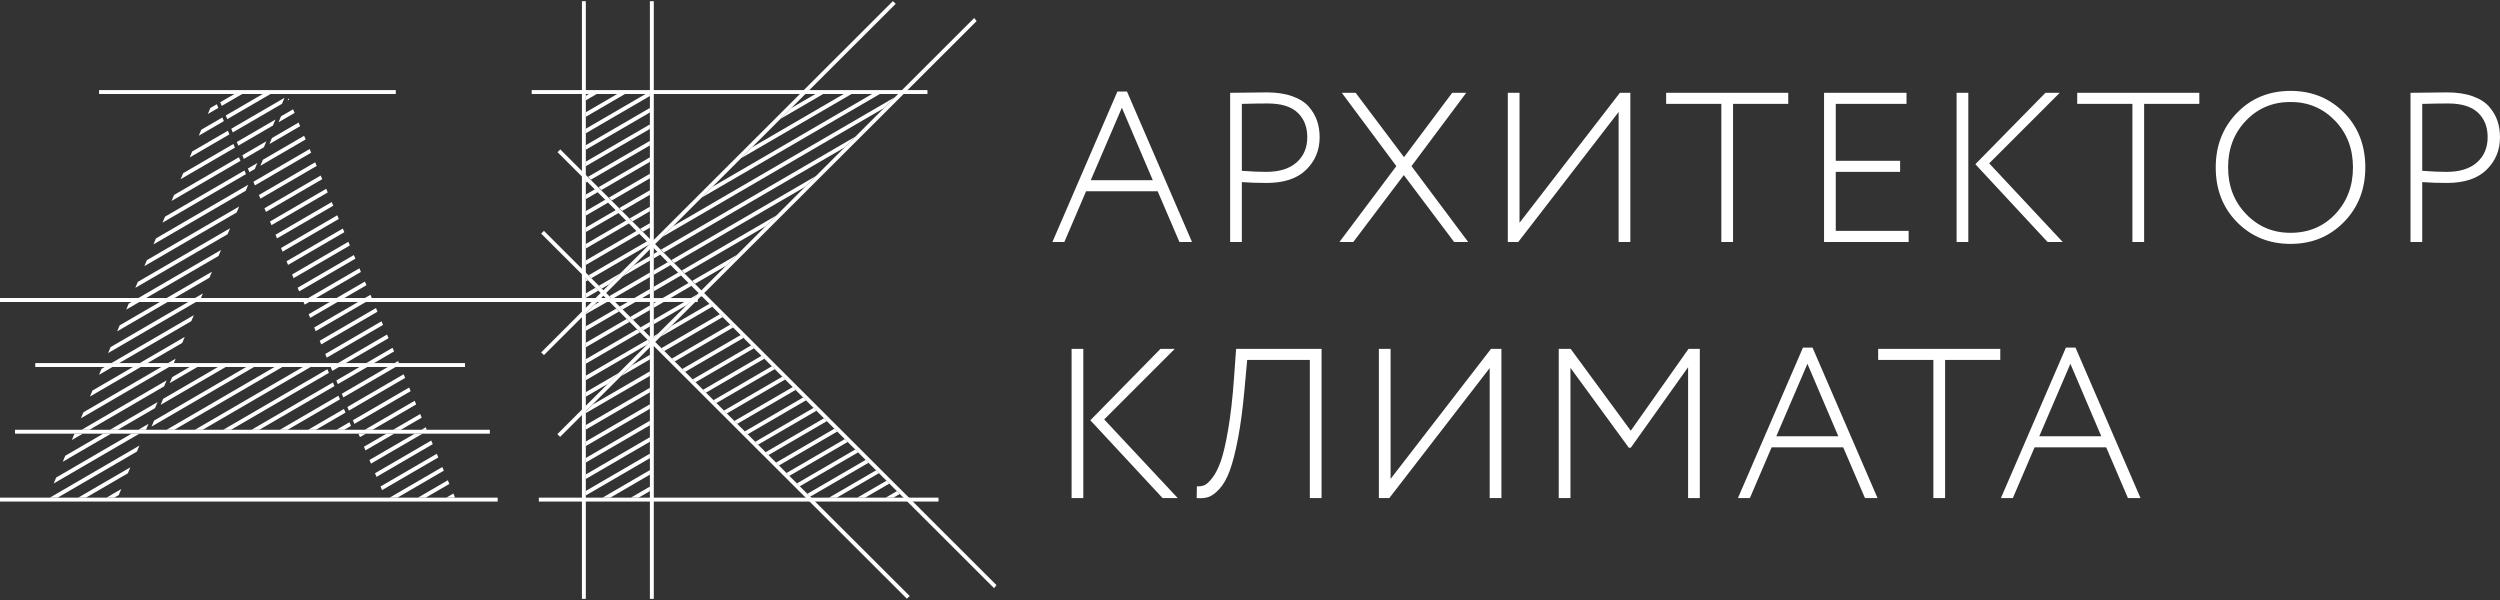 <?xml version="1.0" encoding="UTF-8"?> <svg xmlns="http://www.w3.org/2000/svg" viewBox="0 0 700.00 168.00"><rect x="0" y="0" width="700.00" height="168.00" fill="#333333" stroke="none"/><path fill="#ffffff" stroke="none" fill-opacity="1" stroke-width="1" stroke-opacity="1" clip-rule="evenodd" color="rgb(51, 51, 51)" fill-rule="evenodd" id="tSvg3ef0f5f296" title="Path 22" d="M294.675 67.755C300.741 53.713 306.807 39.672 312.873 25.63C313.768 25.63 314.664 25.63 315.559 25.63C321.625 39.672 327.691 53.713 333.757 67.755C332.583 67.755 331.41 67.755 330.236 67.755C328.208 63.021 326.179 58.288 324.151 53.554C317.468 53.554 310.786 53.554 304.103 53.554C302.074 58.288 300.045 63.021 298.016 67.755C296.902 67.755 295.789 67.755 294.675 67.755C294.675 67.755 294.675 67.755 294.675 67.755ZM314.126 30.164C311.222 36.926 308.318 43.689 305.414 50.451C311.202 50.451 316.989 50.451 322.777 50.451C319.893 43.689 317.01 36.926 314.126 30.164C314.126 30.164 314.126 30.164 314.126 30.164ZM347.719 67.755C346.625 67.755 345.532 67.755 344.438 67.755C344.438 53.832 344.438 39.91 344.438 25.987C345.194 25.987 346.884 25.968 349.51 25.927C352.135 25.887 353.846 25.868 354.642 25.868C357.426 25.868 359.822 26.225 361.831 26.942C363.84 27.658 365.381 28.633 366.454 29.866C367.528 31.099 368.305 32.421 368.782 33.833C369.259 35.246 369.497 36.787 369.497 38.458C369.497 42.038 368.244 45.061 365.737 47.527C363.232 49.994 359.532 51.226 354.64 51.226C352.133 51.226 349.825 51.146 347.717 50.988C347.717 56.577 347.717 62.166 347.717 67.755C347.718 67.755 347.718 67.755 347.719 67.755ZM354.939 28.971C352.751 28.971 350.345 29.011 347.719 29.09C347.719 35.335 347.719 41.581 347.719 47.826C350.305 48.025 352.572 48.125 354.521 48.125C358.22 48.125 361.066 47.24 363.054 45.469C365.043 43.699 366.037 41.342 366.037 38.399C366.037 35.535 365.131 33.247 363.322 31.536C361.513 29.825 358.718 28.971 354.939 28.971C354.939 28.971 354.939 28.971 354.939 28.971ZM410.55 25.987C405.439 32.829 400.327 39.672 395.216 46.514C400.507 53.594 405.797 60.675 411.088 67.755C409.775 67.755 408.462 67.755 407.149 67.755C402.455 61.51 397.761 55.264 393.067 49.019C388.353 55.264 383.64 61.51 378.926 67.755C377.633 67.755 376.34 67.755 375.047 67.755C380.358 60.675 385.668 53.594 390.979 46.514C385.887 39.672 380.795 32.829 375.703 25.987C376.996 25.987 378.289 25.987 379.582 25.987C384.097 31.994 388.612 38 393.127 44.007C397.622 38 402.117 31.994 406.612 25.987C407.925 25.987 409.237 25.987 410.55 25.987C410.55 25.987 410.55 25.987 410.55 25.987ZM425.11 67.755C424.135 67.755 423.161 67.755 422.186 67.755C422.186 53.832 422.186 39.91 422.186 25.987C423.28 25.987 424.373 25.987 425.467 25.987C425.467 38.119 425.467 50.252 425.467 62.384C434.835 50.252 444.203 38.119 453.571 25.987C454.546 25.987 455.52 25.987 456.495 25.987C456.495 39.909 456.495 53.832 456.495 67.754C455.401 67.754 454.307 67.754 453.213 67.754C453.213 55.622 453.213 43.49 453.213 31.358C443.845 43.49 434.478 55.623 425.11 67.755C425.11 67.755 425.11 67.755 425.11 67.755ZM466.52 29.09C466.52 28.056 466.52 27.022 466.52 25.988C477.916 25.988 489.313 25.988 500.709 25.988C500.709 27.022 500.709 28.056 500.709 29.09C495.557 29.09 490.406 29.09 485.254 29.09C485.254 41.978 485.254 54.867 485.254 67.755C484.161 67.755 483.067 67.755 481.974 67.755C481.974 54.867 481.974 41.978 481.974 29.09C476.823 29.09 471.671 29.09 466.52 29.09C466.52 29.09 466.52 29.09 466.52 29.09ZM510.733 67.755C510.733 53.832 510.733 39.91 510.733 25.987C518.43 25.987 526.127 25.987 533.824 25.987C533.824 27.021 533.824 28.055 533.824 29.089C527.221 29.089 520.617 29.089 514.014 29.089C514.014 34.4 514.014 39.71 514.014 45.021C520.02 45.021 526.027 45.021 532.033 45.021C532.033 46.055 532.033 47.089 532.033 48.123C526.027 48.123 520.02 48.123 514.014 48.123C514.014 53.632 514.014 59.142 514.014 64.651C520.816 64.651 527.618 64.651 534.42 64.651C534.42 65.685 534.42 66.719 534.42 67.753C526.524 67.753 518.629 67.753 510.733 67.753C510.733 67.754 510.733 67.754 510.733 67.755ZM576.726 25.987C570.142 32.57 563.559 39.154 556.975 45.737C563.837 53.076 570.698 60.416 577.56 67.755C576.148 67.755 574.735 67.755 573.323 67.755C566.581 60.496 559.839 53.236 553.097 45.977C559.64 39.314 566.184 32.651 572.727 25.988C574.06 25.988 575.393 25.988 576.726 25.988C576.726 25.988 576.726 25.987 576.726 25.987ZM547.846 67.755C547.846 53.832 547.846 39.91 547.846 25.987C548.94 25.987 550.033 25.987 551.127 25.987C551.127 39.909 551.127 53.832 551.127 67.754C550.033 67.754 548.94 67.754 547.846 67.754C547.846 67.754 547.846 67.755 547.846 67.755ZM581.619 29.09C581.619 28.056 581.619 27.022 581.619 25.988C593.016 25.988 604.412 25.988 615.809 25.988C615.809 27.022 615.809 28.056 615.809 29.09C610.658 29.09 605.506 29.09 600.355 29.09C600.355 41.978 600.355 54.867 600.355 67.755C599.261 67.755 598.168 67.755 597.074 67.755C597.074 54.867 597.074 41.978 597.074 29.09C591.922 29.09 586.771 29.09 581.619 29.09C581.619 29.09 581.619 29.09 581.619 29.09ZM620.403 46.871C620.403 40.785 622.392 35.693 626.369 31.596C630.347 27.498 635.339 25.45 641.345 25.45C647.312 25.45 652.295 27.469 656.292 31.507C660.29 35.544 662.288 40.666 662.288 46.871C662.288 52.997 660.29 58.098 656.292 62.176C652.295 66.254 647.312 68.292 641.345 68.292C635.379 68.292 630.397 66.273 626.399 62.235C622.401 58.198 620.403 53.076 620.403 46.871C620.403 46.871 620.403 46.871 620.403 46.871ZM623.865 46.871C623.865 52.081 625.545 56.438 628.907 59.938C632.269 63.438 636.415 65.189 641.347 65.189C646.4 65.189 650.576 63.438 653.878 59.938C657.179 56.438 658.831 52.081 658.831 46.871C658.831 41.62 657.149 37.254 653.789 33.774C650.427 30.294 646.28 28.552 641.347 28.552C636.375 28.552 632.218 30.293 628.878 33.774C625.534 37.255 623.865 41.62 623.865 46.871C623.865 46.871 623.865 46.871 623.865 46.871ZM678.222 67.755C677.128 67.755 676.035 67.755 674.941 67.755C674.941 53.832 674.941 39.91 674.941 25.987C675.697 25.987 677.387 25.968 680.013 25.927C682.637 25.887 684.348 25.868 685.144 25.868C687.928 25.868 690.325 26.225 692.333 26.942C694.342 27.658 695.883 28.633 696.957 29.866C698.032 31.099 698.808 32.421 699.285 33.833C699.762 35.246 700 36.787 700 38.458C700 42.038 698.747 45.061 696.241 47.527C693.735 49.994 690.035 51.226 685.143 51.226C682.636 51.226 680.329 51.146 678.221 50.988C678.221 56.577 678.221 62.166 678.221 67.755C678.221 67.755 678.222 67.755 678.222 67.755ZM685.442 28.971C683.253 28.971 680.847 29.011 678.222 29.09C678.222 35.335 678.222 41.581 678.222 47.826C680.807 48.025 683.075 48.125 685.024 48.125C688.723 48.125 691.568 47.24 693.557 45.469C695.546 43.699 696.541 41.342 696.541 38.399C696.541 35.535 695.635 33.247 693.826 31.536C692.015 29.825 689.221 28.971 685.442 28.971C685.442 28.971 685.442 28.971 685.442 28.971ZM328.924 97.688C322.34 104.271 315.757 110.854 309.173 117.437C316.035 124.776 322.897 132.116 329.759 139.455C328.347 139.455 326.934 139.455 325.522 139.455C318.78 132.196 312.037 124.936 305.295 117.677C311.838 111.014 318.382 104.351 324.925 97.688C326.258 97.688 327.591 97.688 328.924 97.688C328.924 97.688 328.924 97.688 328.924 97.688ZM300.045 139.455C300.045 125.533 300.045 111.61 300.045 97.688C301.139 97.688 302.232 97.688 303.326 97.688C303.326 111.61 303.326 125.533 303.326 139.455C302.232 139.455 301.139 139.455 300.045 139.455C300.045 139.455 300.045 139.455 300.045 139.455ZM366.754 139.455C366.754 126.567 366.754 113.678 366.754 100.79C360.906 100.79 355.059 100.79 349.211 100.79C348.973 103.416 348.734 106.041 348.496 108.667C348.001 114.11 347.402 118.811 346.646 122.749C345.891 126.687 345.102 129.74 344.288 131.907C343.474 134.073 342.509 135.757 341.395 136.95C340.282 138.143 339.245 138.889 338.291 139.187C337.337 139.485 336.263 139.575 335.07 139.456C335.09 138.362 335.109 137.269 335.129 136.175C335.845 136.214 336.513 136.124 337.128 135.906C337.743 135.689 338.501 135.011 339.395 133.877C340.29 132.744 341.098 131.171 341.812 129.164C342.526 127.157 343.224 124.161 343.9 120.183C344.576 116.205 345.121 111.493 345.511 106.042C345.71 103.258 345.909 100.473 346.108 97.689C354.084 97.689 362.059 97.689 370.035 97.689C370.035 111.611 370.035 125.534 370.035 139.456C368.941 139.456 367.848 139.456 366.754 139.456C366.754 139.456 366.754 139.455 366.754 139.455ZM389.01 139.455C388.035 139.455 387.061 139.455 386.086 139.455C386.086 125.533 386.086 111.61 386.086 97.688C387.18 97.688 388.273 97.688 389.367 97.688C389.367 109.821 389.367 121.953 389.367 134.086C398.735 121.953 408.104 109.821 417.472 97.688C418.446 97.688 419.421 97.688 420.395 97.688C420.395 111.61 420.395 125.533 420.395 139.455C419.301 139.455 418.207 139.455 417.113 139.455C417.113 127.323 417.113 115.19 417.113 103.058C407.745 115.19 398.378 127.323 389.01 139.455C389.01 139.455 389.01 139.455 389.01 139.455ZM436.446 139.455C436.446 125.533 436.446 111.61 436.446 97.688C437.56 97.688 438.673 97.688 439.787 97.688C445.396 105.326 451.005 112.963 456.614 120.601C462.004 112.963 467.395 105.326 472.785 97.688C473.839 97.688 474.892 97.688 475.946 97.688C475.946 111.61 475.946 125.533 475.946 139.455C474.852 139.455 473.758 139.455 472.664 139.455C472.664 127.243 472.664 115.032 472.664 102.82C467.314 110.338 461.964 117.855 456.614 125.373C456.435 125.373 456.256 125.373 456.077 125.373C450.627 117.915 445.178 110.456 439.728 102.998C439.728 115.15 439.728 127.303 439.728 139.455C438.634 139.455 437.54 139.455 436.446 139.455C436.446 139.455 436.446 139.455 436.446 139.455ZM486.627 139.455C492.693 125.413 498.76 111.372 504.826 97.33C505.721 97.33 506.616 97.33 507.511 97.33C513.577 111.372 519.643 125.413 525.709 139.455C524.536 139.455 523.362 139.455 522.189 139.455C520.16 134.721 518.131 129.988 516.102 125.254C509.419 125.254 502.737 125.254 496.054 125.254C494.026 129.988 491.997 134.721 489.969 139.455C488.855 139.455 487.741 139.455 486.627 139.455C486.627 139.455 486.627 139.455 486.627 139.455ZM506.079 101.866C503.175 108.628 500.271 115.39 497.367 122.152C503.154 122.152 508.942 122.152 514.729 122.152C511.846 115.39 508.962 108.628 506.079 101.866C506.079 101.866 506.079 101.866 506.079 101.866ZM525.889 100.79C525.889 99.756 525.889 98.722 525.889 97.688C537.286 97.688 548.682 97.688 560.079 97.688C560.079 98.722 560.079 99.756 560.079 100.79C554.928 100.79 549.776 100.79 544.625 100.79C544.625 113.678 544.625 126.567 544.625 139.455C543.531 139.455 542.438 139.455 541.344 139.455C541.344 126.567 541.344 113.678 541.344 100.79C536.192 100.79 531.041 100.79 525.889 100.79C525.889 100.79 525.889 100.79 525.889 100.79ZM560.258 139.455C566.324 125.413 572.39 111.372 578.456 97.33C579.351 97.33 580.246 97.33 581.141 97.33C587.207 111.372 593.273 125.413 599.339 139.455C598.166 139.455 596.992 139.455 595.819 139.455C593.79 134.721 591.762 129.988 589.733 125.254C583.05 125.254 576.368 125.254 569.685 125.254C567.656 129.988 565.628 134.721 563.599 139.455C562.485 139.455 561.372 139.455 560.258 139.455C560.258 139.455 560.258 139.455 560.258 139.455ZM579.71 101.866C576.806 108.628 573.901 115.39 570.997 122.152C576.785 122.152 582.572 122.152 588.36 122.152C585.477 115.39 582.593 108.628 579.71 101.866Z"></path><path clip-rule="evenodd" color="rgb(51, 51, 51)" fill-rule="evenodd" fill="#ffffff" x="14.489" y="83.457" width="180.88" height="1.092" id="tSvg57f9765eb8" title="Rectangle 37" fill-opacity="1" stroke="none" stroke-opacity="1" d="M14.487 83.454H195.364V84.546H14.487Z" style="transform: rotate(67.356deg);"></path><path fill="#ffffff" stroke="none" fill-opacity="1" stroke-width="1" stroke-opacity="1" clip-rule="evenodd" color="rgb(51, 51, 51)" fill-rule="evenodd" id="tSvgf8951e2385" title="Path 23" d="M152.3 99.432C185.134 66.643 217.968 33.853 250.802 1.064C250.536 0.815 250.27 0.567 250.004 0.318C217.179 33.099 184.354 65.88 151.529 98.661C151.786 98.918 152.043 99.175 152.3 99.432Z"></path><path fill="#ffffff" stroke="none" fill-opacity="1" stroke-width="1" stroke-opacity="1" clip-rule="evenodd" color="rgb(51, 51, 51)" fill-rule="evenodd" id="tSvg4c4c0a1c3b" title="Path 24" d="M156.828 122.33C195.704 83.522 234.581 44.713 273.457 5.905C273.233 5.615 273.009 5.324 272.785 5.034C233.876 43.875 194.967 82.717 156.058 121.558C156.315 121.815 156.571 122.073 156.828 122.33Z"></path><path clip-rule="evenodd" color="rgb(51, 51, 51)" fill-rule="evenodd" fill="#ffffff" x="27.737" y="25.224" width="83.085" height="1.092" id="tSvg18e25e4978a" title="Rectangle 38" fill-opacity="1" stroke="none" stroke-opacity="1" d="M27.737 25.224H110.822V26.316H27.737Z"></path><path clip-rule="evenodd" color="rgb(51, 51, 51)" fill-rule="evenodd" fill="#ffffff" x="9.874" y="101.663" width="120.333" height="1.092" id="tSvgce318c96f4" title="Rectangle 39" fill-opacity="1" stroke="none" stroke-opacity="1" d="M9.874 101.663H130.207V102.755H9.874Z"></path><path clip-rule="evenodd" color="rgb(51, 51, 51)" fill-rule="evenodd" fill="#ffffff" x="-6.268" y="83.457" width="180.88" height="1.092" id="tSvg2e340344e3" title="Rectangle 40" fill-opacity="1" stroke="none" stroke-opacity="1" d="M-6.269 83.454H174.608V84.546H-6.269Z" style="transform: rotate(67.356deg);"></path><path clip-rule="evenodd" color="rgb(51, 51, 51)" fill-rule="evenodd" fill="#ffffff" x="-33.808" y="83.457" width="180.879" height="1.092" id="tSvgaffaab9fd4" title="Rectangle 41" fill-opacity="1" stroke="none" stroke-opacity="1" d="M-33.804 83.46H147.072V84.552H-33.804Z" style="transform: rotate(112.644deg);"></path><path clip-rule="evenodd" color="rgb(51, 51, 51)" fill-rule="evenodd" fill="#ffffff" x="-54.565" y="83.457" width="180.88" height="1.092" id="tSvg124fd1e9194" title="Rectangle 42" fill-opacity="1" stroke="none" stroke-opacity="1" d="M-54.562 83.46H126.315V84.552H-54.562Z" style="transform: rotate(112.644deg);"></path><path clip-rule="evenodd" color="rgb(51, 51, 51)" fill-rule="evenodd" fill="#ffffff" x="4.202" y="120.335" width="132.951" height="1.092" id="tSvgf0bc0d0128" title="Rectangle 43" fill-opacity="1" stroke="none" stroke-opacity="1" d="M4.202 120.335H137.153V121.427H4.202Z"></path><path clip-rule="evenodd" color="rgb(51, 51, 51)" fill-rule="evenodd" fill="#ffffff" y="139.343" width="139.348" height="1.092" id="tSvg123cd075daf" title="Rectangle 44" fill-opacity="1" stroke="none" stroke-opacity="1" d="M0 139.343H139.348V140.435H0Z"></path><path clip-rule="evenodd" color="rgb(51, 51, 51)" fill-rule="evenodd" fill="#ffffff" x="150.872" y="139.343" width="111.908" height="1.092" id="tSvgc9d33b984d" title="Rectangle 45" fill-opacity="1" stroke="none" stroke-opacity="1" d="M150.872 139.343H262.78V140.435H150.872Z"></path><path clip-rule="evenodd" color="rgb(51, 51, 51)" fill-rule="evenodd" fill="#ffffff" x="148.874" y="25.224" width="110.812" height="1.092" id="tSvg190b1a831b6" title="Rectangle 46" fill-opacity="1" stroke="none" stroke-opacity="1" d="M148.874 25.224H259.686V26.316H148.874Z"></path><path clip-rule="evenodd" color="rgb(51, 51, 51)" fill-rule="evenodd" fill="#ffffff" x="181.97" y="0.337" width="1.092" height="167.345" id="tSvgcd8af36b71" title="Rectangle 47" fill-opacity="1" stroke="none" stroke-opacity="1" d="M181.97 0.337H183.062V167.682H181.97Z"></path><path clip-rule="evenodd" color="rgb(51, 51, 51)" fill-rule="evenodd" fill="#ffffff" x="162.938" y="0.337" width="1.092" height="167.345" id="tSvg46e11be51c" title="Rectangle 48" fill-opacity="1" stroke="none" stroke-opacity="1" d="M162.938 0.337H164.03V167.682H162.938Z"></path><path fill="#ffffff" stroke="none" fill-opacity="1" stroke-width="1" stroke-opacity="1" clip-rule="evenodd" color="rgb(51, 51, 51)" fill-rule="evenodd" id="tSvgbeeefd0396" title="Path 25" d="M32.805 92.776C41.42 87.767 50.034 82.759 58.649 77.75C58.882 77.191 59.115 76.632 59.348 76.073C50.734 81.082 42.119 86.09 33.505 91.099C33.272 91.658 33.038 92.217 32.805 92.776C32.805 92.776 32.805 92.776 32.805 92.776ZM77.565 66.751C82.816 63.698 88.067 60.645 93.318 57.592C93.176 57.251 93.033 56.911 92.891 56.57C87.64 59.623 82.389 62.676 77.138 65.729C77.28 66.07 77.423 66.41 77.565 66.751C77.565 66.751 77.565 66.751 77.565 66.751ZM53.118 44.089C56.823 41.935 60.527 39.781 64.232 37.627C64.09 37.286 63.947 36.946 63.805 36.605C60.476 38.541 57.146 40.476 53.817 42.412C53.584 42.971 53.351 43.53 53.118 44.089C53.118 44.089 53.118 44.089 53.118 44.089ZM65.184 37.073C69.776 34.403 74.369 31.733 78.961 29.063C79.194 28.504 79.428 27.945 79.661 27.386C74.693 30.274 69.726 33.163 64.758 36.051C64.9 36.392 65.042 36.732 65.184 37.073C65.184 37.073 65.184 37.073 65.184 37.073ZM80.523 28.154C80.661 28.074 80.799 27.993 80.937 27.913C80.885 27.788 80.833 27.662 80.781 27.537C80.695 27.743 80.609 27.948 80.523 28.154C80.523 28.154 80.523 28.154 80.523 28.154ZM45.501 62.346C53.293 57.816 61.084 53.285 68.876 48.755C68.734 48.414 68.591 48.074 68.449 47.733C61.033 52.045 53.617 56.358 46.201 60.67C45.968 61.229 45.734 61.787 45.501 62.346C45.501 62.346 45.501 62.346 45.501 62.346ZM69.826 48.203C70.332 47.909 70.837 47.615 71.343 47.321C71.576 46.762 71.81 46.203 72.043 45.644C71.162 46.156 70.281 46.669 69.4 47.181C69.542 47.522 69.684 47.862 69.826 48.203C69.826 48.203 69.826 48.203 69.826 48.203ZM72.906 46.412C77.131 43.956 81.355 41.499 85.58 39.043C85.438 38.702 85.295 38.362 85.153 38.021C81.304 40.259 77.454 42.497 73.605 44.735C73.372 45.294 73.139 45.853 72.906 46.412C72.906 46.412 72.906 46.412 72.906 46.412ZM102.329 126.106C105.012 124.546 107.694 122.987 110.377 121.427C109.649 121.427 108.92 121.427 108.192 121.427C106.095 122.646 103.998 123.866 101.901 125.085C102.044 125.425 102.186 125.766 102.329 126.106C102.329 126.106 102.329 126.106 102.329 126.106ZM112.254 120.335C114.196 119.206 116.139 118.076 118.081 116.947C117.939 116.606 117.797 116.266 117.655 115.925C115.127 117.395 112.598 118.865 110.07 120.335C110.798 120.335 111.526 120.335 112.254 120.335C112.254 120.335 112.254 120.335 112.254 120.335ZM111.275 139.343C115.607 136.824 119.94 134.306 124.272 131.787C124.13 131.446 123.987 131.106 123.845 130.765C118.927 133.625 114.008 136.484 109.09 139.344C109.818 139.344 110.547 139.344 111.275 139.344C111.275 139.344 111.275 139.343 111.275 139.343ZM31.995 139.343C32.416 139.098 32.837 138.854 33.258 138.609C33.491 138.05 33.724 137.491 33.957 136.932C32.575 137.736 31.192 138.539 29.81 139.343C30.538 139.343 31.267 139.343 31.995 139.343C31.995 139.343 31.995 139.343 31.995 139.343ZM64.687 120.335C73.822 115.024 82.956 109.712 92.091 104.401C91.949 104.061 91.807 103.72 91.665 103.38C81.944 109.032 72.224 114.684 62.503 120.336C63.231 120.336 63.959 120.336 64.687 120.336C64.687 120.336 64.687 120.335 64.687 120.335ZM93.042 103.848C93.669 103.483 94.295 103.119 94.922 102.754C94.194 102.754 93.466 102.754 92.738 102.754C92.697 102.778 92.656 102.801 92.615 102.825C92.757 103.166 92.9 103.507 93.042 103.848C93.042 103.848 93.042 103.848 93.042 103.848ZM96.801 101.663C100.799 99.338 104.798 97.014 108.796 94.689C108.654 94.348 108.511 94.008 108.369 93.667C103.785 96.332 99.201 98.998 94.617 101.663C95.345 101.663 96.073 101.663 96.801 101.663C96.801 101.663 96.801 101.663 96.801 101.663ZM17.573 129.291C22.081 126.67 26.59 124.048 31.098 121.427C30.37 121.427 29.641 121.427 28.913 121.427C25.366 123.489 21.82 125.552 18.273 127.614C18.04 128.173 17.806 128.732 17.573 129.291C17.573 129.291 17.573 129.291 17.573 129.291ZM32.975 120.335C36.455 118.312 39.935 116.288 43.415 114.265C43.648 113.706 43.881 113.147 44.114 112.588C39.673 115.17 35.231 117.753 30.79 120.335C31.518 120.335 32.247 120.335 32.975 120.335C32.975 120.335 32.975 120.335 32.975 120.335ZM44.976 113.357C45.209 112.798 45.443 112.239 45.676 111.68C50.793 108.705 55.909 105.73 61.026 102.755C61.754 102.755 62.483 102.755 63.211 102.755C57.133 106.289 51.054 109.823 44.976 113.357C44.976 113.357 44.976 113.357 44.976 113.357ZM86.852 89.01C92.103 85.957 97.354 82.904 102.605 79.851C102.463 79.51 102.32 79.17 102.178 78.829C96.927 81.882 91.676 84.935 86.425 87.988C86.567 88.329 86.71 88.669 86.852 89.01C86.852 89.01 86.852 89.01 86.852 89.01ZM27.728 104.948C28.985 104.217 30.242 103.486 31.499 102.755C30.771 102.755 30.043 102.755 29.315 102.755C29.019 102.927 28.724 103.099 28.428 103.271C28.195 103.83 27.961 104.389 27.728 104.948C27.728 104.948 27.728 104.948 27.728 104.948ZM33.377 101.663C32.649 101.663 31.92 101.663 31.192 101.663C38.885 97.19 46.577 92.718 54.27 88.245C54.037 88.804 53.804 89.363 53.571 89.922C46.84 93.836 40.108 97.749 33.377 101.663C33.377 101.663 33.377 101.663 33.377 101.663ZM80.661 74.171C80.519 73.83 80.377 73.49 80.235 73.149C85.486 70.096 90.737 67.043 95.988 63.99C96.13 64.331 96.273 64.671 96.415 65.012C91.164 68.065 85.912 71.118 80.661 74.171C80.661 74.171 80.661 74.171 80.661 74.171ZM37.884 80.604C38.117 80.045 38.351 79.486 38.584 78.927C47.198 73.918 55.813 68.91 64.427 63.901C64.194 64.46 63.961 65.019 63.728 65.578C55.113 70.587 46.499 75.595 37.884 80.604C37.884 80.604 37.884 80.604 37.884 80.604ZM74.47 59.332C74.328 58.991 74.186 58.651 74.044 58.31C79.295 55.257 84.545 52.204 89.796 49.151C89.938 49.492 90.08 49.832 90.222 50.173C84.971 53.226 79.721 56.279 74.47 59.332C74.47 59.332 74.47 59.332 74.47 59.332ZM58.196 31.917C59.176 31.347 60.156 30.778 61.136 30.208C60.994 29.867 60.851 29.527 60.709 29.186C60.104 29.537 59.5 29.889 58.895 30.24C58.662 30.799 58.429 31.358 58.196 31.917C58.196 31.917 58.196 31.917 58.196 31.917ZM62.088 29.654C61.946 29.313 61.804 28.973 61.662 28.632C62.99 27.86 64.318 27.088 65.646 26.316C66.374 26.316 67.103 26.316 67.831 26.316C65.917 27.429 64.002 28.541 62.088 29.654C62.088 29.654 62.088 29.654 62.088 29.654ZM50.579 50.174C50.812 49.615 51.046 49.056 51.279 48.497C55.971 45.769 60.662 43.042 65.354 40.314C65.496 40.655 65.639 40.995 65.781 41.336C60.714 44.282 55.646 47.228 50.579 50.174C50.579 50.174 50.579 50.174 50.579 50.174ZM66.731 40.783C66.589 40.442 66.447 40.102 66.305 39.761C69.91 37.665 73.516 35.568 77.121 33.472C76.888 34.031 76.654 34.59 76.421 35.149C73.191 37.027 69.961 38.905 66.731 40.783C66.731 40.783 66.731 40.783 66.731 40.783ZM77.984 34.241C78.217 33.682 78.451 33.123 78.684 32.564C79.809 31.91 80.933 31.255 82.058 30.601C82.2 30.942 82.343 31.282 82.485 31.623C80.985 32.496 79.484 33.368 77.984 34.241C77.984 34.241 77.984 34.241 77.984 34.241ZM42.962 68.433C43.195 67.874 43.429 67.314 43.662 66.755C52.276 61.746 60.891 56.738 69.505 51.729C69.272 52.288 69.038 52.847 68.805 53.406C60.191 58.415 51.576 63.424 42.962 68.433C42.962 68.433 42.962 68.433 42.962 68.433ZM71.375 51.912C71.248 51.607 71.12 51.302 70.993 50.997C71.017 50.939 71.042 50.88 71.066 50.822C76.278 47.792 81.489 44.761 86.701 41.731C86.843 42.072 86.985 42.412 87.127 42.753C81.876 45.806 76.626 48.859 71.375 51.912C71.375 51.912 71.375 51.912 71.375 51.912ZM103.877 129.816C103.735 129.475 103.592 129.135 103.45 128.794C107.673 126.338 111.897 123.883 116.12 121.427C116.848 121.427 117.576 121.427 118.304 121.427C113.495 124.223 108.686 127.02 103.877 129.816C103.877 129.816 103.877 129.816 103.877 129.816ZM119.202 119.635C119.299 119.869 119.397 120.102 119.494 120.336C118.995 120.336 118.496 120.336 117.997 120.336C118.399 120.102 118.8 119.869 119.202 119.635C119.202 119.635 119.202 119.635 119.202 119.635ZM119.203 139.343C118.475 139.343 117.746 139.343 117.018 139.343C119.809 137.72 122.601 136.096 125.392 134.473C125.534 134.814 125.677 135.154 125.819 135.495C123.614 136.778 121.408 138.06 119.203 139.343C119.203 139.343 119.203 139.343 119.203 139.343ZM72.614 120.335C71.886 120.335 71.158 120.335 70.43 120.335C78.024 115.92 85.618 111.504 93.212 107.089C93.354 107.43 93.497 107.77 93.639 108.111C86.631 112.186 79.622 116.26 72.614 120.335C72.614 120.335 72.614 120.335 72.614 120.335ZM94.59 107.558C94.448 107.217 94.306 106.877 94.164 106.536C96.332 105.276 98.499 104.015 100.667 102.755C101.395 102.755 102.123 102.755 102.851 102.755C100.097 104.356 97.344 105.957 94.59 107.558C94.59 107.558 94.59 107.558 94.59 107.558ZM104.729 101.663C104.001 101.663 103.273 101.663 102.545 101.663C105.003 100.234 107.46 98.806 109.918 97.377C110.06 97.717 110.202 98.058 110.344 98.398C108.472 99.486 106.601 100.575 104.729 101.663C104.729 101.663 104.729 101.663 104.729 101.663ZM88.47 120.335C87.742 120.335 87.013 120.335 86.285 120.335C89.626 118.393 92.966 116.45 96.307 114.508C96.449 114.849 96.591 115.189 96.733 115.53C93.979 117.132 91.224 118.733 88.47 120.335C88.47 120.335 88.47 120.335 88.47 120.335ZM97.685 114.977C102.936 111.924 108.187 108.871 113.438 105.818C113.296 105.477 113.154 105.137 113.012 104.796C107.761 107.849 102.51 110.902 97.259 113.955C97.401 114.296 97.543 114.636 97.685 114.977C97.685 114.977 97.685 114.977 97.685 114.977ZM15.034 135.377C15.267 134.818 15.501 134.259 15.734 133.7C22.77 129.609 29.805 125.518 36.841 121.427C37.569 121.427 38.298 121.427 39.026 121.427C31.029 126.077 23.031 130.727 15.034 135.377C15.034 135.377 15.034 135.377 15.034 135.377ZM42.437 119.443C42.67 118.884 42.904 118.325 43.137 117.766C51.743 112.762 60.349 107.759 68.955 102.755C69.683 102.755 70.412 102.755 71.14 102.755C61.572 108.318 52.005 113.88 42.437 119.443C42.437 119.443 42.437 119.443 42.437 119.443ZM88.399 92.719C88.257 92.378 88.115 92.038 87.973 91.697C93.224 88.644 98.476 85.591 103.727 82.538C103.869 82.878 104.011 83.219 104.153 83.559C98.902 86.612 93.65 89.666 88.399 92.719C88.399 92.719 88.399 92.719 88.399 92.719ZM41.575 118.674C41.344 119.228 41.113 119.781 40.882 120.335C40.161 120.335 39.439 120.335 38.718 120.335C39.67 119.781 40.623 119.228 41.575 118.674C41.575 118.674 41.575 118.674 41.575 118.674ZM25.189 111.034C25.422 110.475 25.655 109.916 25.888 109.357C29.673 107.156 33.457 104.956 37.242 102.755C37.97 102.755 38.698 102.755 39.426 102.755C34.68 105.515 29.935 108.274 25.189 111.034C25.189 111.034 25.189 111.034 25.189 111.034ZM41.305 101.663C44.547 99.778 47.79 97.893 51.032 96.008C51.265 95.449 51.498 94.889 51.731 94.33C47.527 96.774 43.324 99.219 39.12 101.663C39.848 101.663 40.577 101.663 41.305 101.663C41.305 101.663 41.305 101.663 41.305 101.663ZM82.209 77.881C87.46 74.828 92.71 71.775 97.961 68.722C97.819 68.381 97.676 68.041 97.534 67.7C92.283 70.753 87.033 73.806 81.782 76.859C81.924 77.2 82.067 77.54 82.209 77.881C82.209 77.881 82.209 77.881 82.209 77.881ZM35.345 86.69C35.578 86.131 35.812 85.572 36.045 85.013C44.659 80.004 53.274 74.996 61.888 69.987C61.655 70.546 61.422 71.105 61.189 71.664C52.574 76.673 43.96 81.681 35.345 86.69C35.345 86.69 35.345 86.69 35.345 86.69ZM76.018 63.042C75.876 62.701 75.733 62.361 75.591 62.02C80.842 58.967 86.092 55.914 91.343 52.861C91.485 53.202 91.628 53.542 91.77 53.883C86.519 56.936 81.269 59.989 76.018 63.042C76.018 63.042 76.018 63.042 76.018 63.042ZM55.657 38.003C55.89 37.444 56.124 36.885 56.357 36.326C58.324 35.182 60.291 34.038 62.258 32.894C62.4 33.235 62.543 33.575 62.685 33.916C60.342 35.278 58 36.641 55.657 38.003C55.657 38.003 55.657 38.003 55.657 38.003ZM63.637 33.364C63.495 33.023 63.352 32.683 63.21 32.342C66.665 30.333 70.119 28.324 73.574 26.315C74.302 26.315 75.031 26.315 75.759 26.315C71.718 28.665 67.678 31.014 63.637 33.364C63.637 33.364 63.637 33.364 63.637 33.364ZM48.04 56.261C48.273 55.702 48.507 55.143 48.74 54.584C54.794 51.064 60.847 47.544 66.901 44.024C67.043 44.365 67.186 44.705 67.328 45.046C60.899 48.784 54.469 52.523 48.04 56.261C48.04 56.261 48.04 56.261 48.04 56.261ZM68.279 44.493C68.137 44.152 67.994 43.812 67.852 43.471C70.095 42.167 72.339 40.862 74.582 39.558C74.349 40.117 74.115 40.676 73.882 41.235C72.014 42.321 70.147 43.407 68.279 44.493C68.279 44.493 68.279 44.493 68.279 44.493ZM75.445 40.327C75.678 39.768 75.912 39.209 76.145 38.65C78.632 37.204 81.119 35.758 83.606 34.312C83.748 34.653 83.89 34.993 84.032 35.334C81.17 36.998 78.307 38.663 75.445 40.327C75.445 40.327 75.445 40.327 75.445 40.327ZM100.78 122.397C100.645 122.074 100.511 121.75 100.376 121.427C101.067 121.427 101.757 121.427 102.448 121.427C101.892 121.75 101.336 122.074 100.78 122.397C100.78 122.397 100.78 122.397 100.78 122.397ZM104.326 120.335C103.598 120.335 102.869 120.335 102.141 120.335C106.796 117.628 111.451 114.922 116.106 112.215C116.248 112.556 116.391 112.896 116.533 113.237C112.464 115.603 108.395 117.969 104.326 120.335C104.326 120.335 104.326 120.335 104.326 120.335ZM106.972 137.236C106.83 136.895 106.687 136.555 106.545 136.214C111.796 133.161 117.047 130.108 122.298 127.055C122.44 127.396 122.583 127.736 122.725 128.077C117.474 131.13 112.223 134.183 106.972 137.236C106.972 137.236 106.972 137.236 106.972 137.236ZM24.068 139.343C23.34 139.343 22.611 139.343 21.883 139.343C26.754 136.511 31.626 133.678 36.497 130.846C36.264 131.405 36.031 131.964 35.798 132.523C31.888 134.796 27.978 137.07 24.068 139.343C24.068 139.343 24.068 139.343 24.068 139.343ZM56.758 120.335C56.03 120.335 55.302 120.335 54.574 120.335C64.653 114.475 74.732 108.614 84.811 102.754C85.539 102.754 86.267 102.754 86.995 102.754C76.916 108.614 66.837 114.475 56.758 120.335C56.758 120.335 56.758 120.335 56.758 120.335ZM91.494 100.139C91.352 99.798 91.21 99.458 91.068 99.117C96.319 96.064 101.57 93.011 106.821 89.958C106.963 90.299 107.105 90.639 107.247 90.98C101.996 94.033 96.745 97.086 91.494 100.139C91.494 100.139 91.494 100.139 91.494 100.139ZM20.112 123.205C20.345 122.646 20.579 122.087 20.812 121.528C20.87 121.494 20.927 121.461 20.985 121.427C21.713 121.427 22.442 121.427 23.17 121.427C22.151 122.02 21.131 122.612 20.112 123.205C20.112 123.205 20.112 123.205 20.112 123.205ZM25.047 120.335C24.319 120.335 23.59 120.335 22.862 120.335C30.792 115.724 38.723 111.113 46.653 106.502C46.42 107.061 46.187 107.62 45.954 108.179C38.985 112.231 32.016 116.283 25.047 120.335C25.047 120.335 25.047 120.335 25.047 120.335ZM47.515 107.272C50.104 105.766 52.694 104.261 55.283 102.755C54.555 102.755 53.826 102.755 53.098 102.755C51.47 103.702 49.842 104.648 48.214 105.595C47.981 106.154 47.748 106.713 47.515 107.272C47.515 107.272 47.515 107.272 47.515 107.272ZM85.304 85.3C85.162 84.959 85.019 84.619 84.877 84.278C90.128 81.225 95.379 78.172 100.63 75.119C100.772 75.46 100.915 75.8 101.057 76.141C95.806 79.194 90.555 82.247 85.304 85.3C85.304 85.3 85.304 85.3 85.304 85.3ZM30.266 98.862C30.499 98.303 30.733 97.744 30.966 97.185C39.58 92.176 48.195 87.168 56.809 82.159C56.576 82.718 56.343 83.277 56.11 83.836C47.495 88.845 38.881 93.853 30.266 98.862C30.266 98.862 30.266 98.862 30.266 98.862ZM79.114 70.461C78.972 70.12 78.829 69.78 78.687 69.439C83.938 66.386 89.188 63.333 94.439 60.28C94.581 60.621 94.724 60.961 94.866 61.302C89.615 64.355 84.365 67.408 79.114 70.461C79.114 70.461 79.114 70.461 79.114 70.461ZM40.423 74.519C40.656 73.96 40.89 73.401 41.123 72.842C49.737 67.833 58.352 62.825 66.966 57.816C66.733 58.375 66.499 58.934 66.266 59.493C57.652 64.502 49.037 69.51 40.423 74.519C40.423 74.519 40.423 74.519 40.423 74.519ZM72.923 55.622C72.781 55.281 72.638 54.941 72.496 54.6C77.747 51.547 82.997 48.494 88.248 45.441C88.39 45.782 88.533 46.122 88.675 46.463C83.424 49.516 78.174 52.569 72.923 55.622C72.923 55.622 72.923 55.622 72.923 55.622ZM105.424 133.526C105.282 133.185 105.139 132.845 104.997 132.504C110.248 129.451 115.498 126.398 120.749 123.345C120.891 123.686 121.034 124.026 121.176 124.367C115.925 127.42 110.675 130.473 105.424 133.526C105.424 133.526 105.424 133.526 105.424 133.526ZM127.131 139.343C127.21 139.297 127.289 139.252 127.368 139.206C127.226 138.865 127.084 138.525 126.942 138.184C126.277 138.57 125.612 138.957 124.947 139.343C125.675 139.343 126.403 139.343 127.131 139.343C127.131 139.343 127.131 139.343 127.131 139.343ZM80.543 120.335C79.815 120.335 79.086 120.335 78.358 120.335C83.825 117.156 89.292 113.977 94.759 110.798C94.901 111.139 95.044 111.479 95.186 111.82C90.305 114.658 85.424 117.497 80.543 120.335C80.543 120.335 80.543 120.335 80.543 120.335ZM96.138 111.268C101.018 108.43 105.899 105.593 110.779 102.755C110.051 102.755 109.323 102.755 108.595 102.755C104.301 105.252 100.006 107.749 95.712 110.246C95.854 110.587 95.996 110.927 96.138 111.268C96.138 111.268 96.138 111.268 96.138 111.268ZM111.464 101.086C111.133 101.278 110.803 101.471 110.472 101.663C110.883 101.663 111.294 101.663 111.705 101.663C111.625 101.471 111.544 101.278 111.464 101.086C111.464 101.086 111.464 101.086 111.464 101.086ZM96.399 120.335C97.027 119.97 97.654 119.606 98.282 119.241C98.14 118.9 97.997 118.56 97.855 118.219C96.641 118.925 95.428 119.63 94.214 120.336C94.942 120.336 95.671 120.336 96.399 120.336C96.399 120.336 96.399 120.335 96.399 120.335ZM99.233 118.687C99.091 118.346 98.948 118.006 98.806 117.665C104.057 114.612 109.308 111.559 114.559 108.506C114.701 108.847 114.843 109.187 114.985 109.528C109.734 112.581 104.484 115.634 99.233 118.687C99.233 118.687 99.233 118.687 99.233 118.687ZM16.139 139.343C15.411 139.343 14.683 139.343 13.955 139.343C22.315 134.482 30.676 129.621 39.036 124.76C38.803 125.319 38.57 125.878 38.337 126.437C30.938 130.739 23.538 135.041 16.139 139.343C16.139 139.343 16.139 139.343 16.139 139.343ZM48.831 120.335C48.103 120.335 47.375 120.335 46.647 120.335C56.726 114.475 66.804 108.614 76.883 102.754C77.611 102.754 78.34 102.754 79.068 102.754C68.989 108.614 58.91 114.475 48.831 120.335C48.831 120.335 48.831 120.335 48.831 120.335ZM89.947 96.429C89.805 96.089 89.662 95.748 89.52 95.408C94.771 92.355 100.022 89.301 105.273 86.248C105.415 86.589 105.558 86.929 105.7 87.27C100.449 90.323 95.198 93.376 89.947 96.429C89.947 96.429 89.947 96.429 89.947 96.429ZM22.65 117.119C22.883 116.56 23.116 116.001 23.349 115.442C30.623 111.213 37.896 106.983 45.17 102.754C45.898 102.754 46.626 102.754 47.354 102.754C39.119 107.542 30.885 112.331 22.65 117.119C22.65 117.119 22.65 117.119 22.65 117.119ZM83.756 81.59C83.614 81.249 83.471 80.909 83.329 80.568C88.58 77.515 93.831 74.462 99.082 71.409C99.224 71.75 99.367 72.09 99.509 72.431C94.258 75.484 89.007 78.537 83.756 81.59C83.756 81.59 83.756 81.59 83.756 81.59ZM49.192 100.417C48.478 100.833 47.763 101.248 47.049 101.664C47.59 101.664 48.132 101.664 48.673 101.664C48.846 101.248 49.019 100.833 49.192 100.417Z"></path><path fill="#ffffff" stroke="none" fill-opacity="1" stroke-width="1" stroke-opacity="1" clip-rule="evenodd" color="rgb(51, 51, 51)" fill-rule="evenodd" id="tSvg825bd2aaac" title="Path 26" d="M164.029 111.066C166.092 109.866 168.154 108.667 170.217 107.467C171.232 106.454 172.246 105.44 173.261 104.427C170.184 106.217 167.106 108.006 164.029 109.796C164.029 110.219 164.029 110.643 164.029 111.066C164.029 111.066 164.029 111.066 164.029 111.066ZM173.909 105.321C176.596 103.759 179.283 102.197 181.97 100.635C181.97 100.211 181.97 99.788 181.97 99.364C180.298 100.336 178.626 101.308 176.954 102.28C175.939 103.294 174.924 104.307 173.909 105.321C173.909 105.321 173.909 105.321 173.909 105.321ZM185.991 98.297C191.458 95.118 196.926 91.939 202.393 88.76C202.125 88.492 201.858 88.225 201.59 87.957C196.122 91.136 190.655 94.315 185.187 97.494C185.455 97.762 185.723 98.029 185.991 98.297C185.991 98.297 185.991 98.297 185.991 98.297ZM164.029 32.702C167.691 30.573 171.352 28.444 175.014 26.315C174.286 26.315 173.557 26.315 172.829 26.315C169.896 28.021 166.962 29.726 164.029 31.432C164.029 31.855 164.029 32.279 164.029 32.702C164.029 32.702 164.029 32.702 164.029 32.702ZM164.029 46.531C170.009 43.054 175.99 39.577 181.97 36.1C181.97 35.676 181.97 35.253 181.97 34.829C175.99 38.306 170.009 41.784 164.029 45.261C164.029 45.684 164.029 46.108 164.029 46.531C164.029 46.531 164.029 46.531 164.029 46.531ZM164.029 60.36C166.128 59.14 168.226 57.919 170.325 56.699C170.057 56.432 169.79 56.164 169.522 55.897C167.691 56.961 165.86 58.026 164.029 59.09C164.029 59.513 164.029 59.937 164.029 60.36C164.029 60.36 164.029 60.36 164.029 60.36ZM171.3 56.132C174.856 54.064 178.413 51.997 181.969 49.929C181.969 49.505 181.969 49.082 181.969 48.658C178.145 50.882 174.321 53.105 170.497 55.329C170.765 55.597 171.032 55.864 171.3 56.132C171.3 56.132 171.3 56.132 171.3 56.132ZM164.029 74.189C169.043 71.274 174.057 68.358 179.071 65.443C178.803 65.175 178.535 64.908 178.267 64.64C173.521 67.4 168.775 70.16 164.029 72.92C164.029 73.343 164.029 73.766 164.029 74.189C164.029 74.189 164.029 74.189 164.029 74.189ZM180.046 64.876C180.687 64.503 181.329 64.131 181.97 63.758C181.97 63.334 181.97 62.911 181.97 62.487C181.061 63.016 180.152 63.544 179.243 64.073C179.511 64.341 179.778 64.608 180.046 64.876C180.046 64.876 180.046 64.876 180.046 64.876ZM196.457 55.334C213.094 45.661 229.73 35.988 246.367 26.315C245.639 26.315 244.91 26.315 244.182 26.315C229.288 34.975 214.395 43.634 199.501 52.294C198.486 53.307 197.472 54.321 196.457 55.334C196.457 55.334 196.457 55.334 196.457 55.334ZM170.429 84.296C170.161 84.029 169.894 83.761 169.626 83.494C168.536 84.128 167.446 84.761 166.356 85.395C165.403 86.347 164.45 87.299 163.497 88.251C165.808 86.933 168.118 85.614 170.429 84.296C170.429 84.296 170.429 84.296 170.429 84.296ZM171.405 83.729C174.927 81.682 178.448 79.634 181.97 77.587C181.97 77.163 181.97 76.74 181.97 76.316C178.18 78.519 174.391 80.723 170.601 82.926C170.869 83.194 171.137 83.461 171.405 83.729C171.405 83.729 171.405 83.729 171.405 83.729ZM183.061 76.951C184.646 76.029 186.232 75.108 187.817 74.186C187.549 73.918 187.282 73.651 187.014 73.383C185.697 74.149 184.379 74.915 183.062 75.681C183.062 76.104 183.062 76.528 183.062 76.951C183.062 76.951 183.061 76.951 183.061 76.951ZM188.792 73.619C188.524 73.351 188.257 73.084 187.989 72.816C201.494 64.964 214.999 57.111 228.504 49.259C227.489 50.272 226.475 51.286 225.46 52.299C213.237 59.406 201.015 66.512 188.792 73.619C188.792 73.619 188.792 73.619 188.792 73.619ZM242.242 139.343C244.507 138.026 246.773 136.708 249.038 135.391C248.77 135.123 248.503 134.856 248.235 134.588C245.509 136.173 242.784 137.757 240.058 139.342C240.786 139.342 241.514 139.342 242.242 139.342C242.242 139.342 242.242 139.343 242.242 139.343ZM215.164 127.43C220.625 124.255 226.085 121.08 231.546 117.905C231.278 117.637 231.011 117.37 230.743 117.102C225.282 120.277 219.821 123.452 214.36 126.627C214.628 126.895 214.896 127.162 215.164 127.43C215.164 127.43 215.164 127.43 215.164 127.43ZM164.029 138.723C170.009 135.246 175.99 131.769 181.97 128.292C181.97 127.868 181.97 127.445 181.97 127.021C175.99 130.498 170.009 133.976 164.029 137.453C164.029 137.876 164.029 138.3 164.029 138.723C164.029 138.723 164.029 138.723 164.029 138.723ZM203.495 115.776C208.958 112.6 214.422 109.423 219.885 106.247C219.617 105.979 219.35 105.712 219.082 105.444C213.618 108.621 208.155 111.797 202.691 114.974C202.959 115.241 203.227 115.509 203.495 115.776C203.495 115.776 203.495 115.776 203.495 115.776ZM164.029 120.285C164.029 119.862 164.029 119.438 164.029 119.015C170.009 115.538 175.99 112.06 181.97 108.583C181.97 109.007 181.97 109.43 181.97 109.854C175.99 113.331 170.009 116.808 164.029 120.285C164.029 120.285 164.029 120.285 164.029 120.285ZM191.826 104.123C191.558 103.855 191.29 103.588 191.022 103.32C196.488 100.142 201.955 96.963 207.421 93.785C207.689 94.053 207.956 94.32 208.224 94.588C202.758 97.766 197.292 100.945 191.826 104.123C191.826 104.123 191.826 104.123 191.826 104.123ZM164.029 101.847C164.029 101.424 164.029 101 164.029 100.577C168.812 97.796 173.594 95.015 178.377 92.234C178.645 92.502 178.913 92.769 179.181 93.037C174.13 95.974 169.08 98.91 164.029 101.847C164.029 101.847 164.029 101.847 164.029 101.847ZM180.157 92.469C180.761 92.118 181.366 91.766 181.97 91.415C181.97 90.991 181.97 90.568 181.97 90.144C181.098 90.651 180.225 91.159 179.353 91.666C179.621 91.934 179.889 92.201 180.157 92.469C180.157 92.469 180.157 92.469 180.157 92.469ZM183.061 90.78C183.061 90.357 183.061 89.933 183.061 89.51C187.16 87.127 191.259 84.743 195.358 82.36C194.343 83.373 193.329 84.387 192.314 85.4C189.23 87.193 186.145 88.987 183.061 90.78C183.061 90.78 183.061 90.78 183.061 90.78ZM196.008 83.253C196.193 83.145 196.378 83.038 196.563 82.93C196.524 82.891 196.486 82.853 196.447 82.814C196.301 82.96 196.154 83.107 196.008 83.253C196.008 83.253 196.008 83.253 196.008 83.253ZM164.029 37.312C164.029 36.889 164.029 36.465 164.029 36.042C169.605 32.8 175.182 29.557 180.758 26.315C181.162 26.315 181.566 26.315 181.97 26.315C181.97 26.504 181.97 26.692 181.97 26.881C175.99 30.358 170.009 33.835 164.029 37.312C164.029 37.312 164.029 37.312 164.029 37.312ZM164.029 51.141C164.184 51.051 164.34 50.96 164.495 50.87C164.34 50.715 164.184 50.56 164.029 50.405C164.029 50.65 164.029 50.896 164.029 51.141C164.029 51.141 164.029 51.141 164.029 51.141ZM165.47 50.303C165.202 50.035 164.934 49.768 164.666 49.5C170.434 46.146 176.201 42.793 181.969 39.439C181.969 39.863 181.969 40.286 181.969 40.71C176.469 43.908 170.97 47.105 165.47 50.303C165.47 50.303 165.47 50.303 165.47 50.303ZM164.029 64.97C164.029 64.547 164.029 64.123 164.029 63.7C166.832 62.07 169.634 60.441 172.437 58.811C172.705 59.079 172.972 59.346 173.24 59.614C170.17 61.399 167.099 63.185 164.029 64.97C164.029 64.97 164.029 64.97 164.029 64.97ZM174.216 59.047C173.948 58.779 173.681 58.512 173.413 58.244C176.265 56.586 179.118 54.927 181.97 53.269C181.97 53.693 181.97 54.116 181.97 54.54C179.385 56.042 176.801 57.545 174.216 59.047C174.216 59.047 174.216 59.047 174.216 59.047ZM218.554 33.267C219.569 32.253 220.583 31.24 221.598 30.226C223.84 28.922 226.083 27.619 228.325 26.315C229.053 26.315 229.782 26.315 230.51 26.315C226.525 28.632 222.539 30.95 218.554 33.267C218.554 33.267 218.554 33.267 218.554 33.267ZM164.029 78.798C164.218 78.688 164.406 78.579 164.595 78.469C164.406 78.281 164.218 78.092 164.029 77.904C164.029 78.202 164.029 78.5 164.029 78.798C164.029 78.798 164.029 78.798 164.029 78.798ZM165.57 77.902C165.302 77.635 165.035 77.367 164.767 77.1C170.239 73.918 175.712 70.736 181.184 67.554C181.433 67.803 181.682 68.052 181.931 68.301C181.859 68.373 181.787 68.444 181.715 68.516C176.333 71.645 170.952 74.773 165.57 77.902C165.57 77.902 165.57 77.902 165.57 77.902ZM185.408 66.368C186.423 65.354 187.437 64.341 188.452 63.327C209.168 51.282 229.884 39.238 250.6 27.193C249.585 28.206 248.571 29.22 247.556 30.233C226.84 42.278 206.124 54.323 185.408 66.368C185.408 66.368 185.408 66.368 185.408 66.368ZM164.029 92.627C164.029 92.204 164.029 91.78 164.029 91.357C166.867 89.707 169.705 88.057 172.543 86.407C172.811 86.675 173.078 86.942 173.346 87.21C170.24 89.016 167.135 90.821 164.029 92.627C164.029 92.627 164.029 92.627 164.029 92.627ZM174.322 86.643C174.054 86.375 173.786 86.108 173.518 85.84C176.335 84.202 179.153 82.564 181.97 80.926C181.97 81.35 181.97 81.773 181.97 82.197C179.421 83.679 176.871 85.161 174.322 86.643C174.322 86.643 174.322 86.643 174.322 86.643ZM183.061 81.561C183.061 81.138 183.061 80.714 183.061 80.291C185.35 78.96 187.64 77.629 189.929 76.298C190.197 76.566 190.464 76.833 190.732 77.101C188.175 78.588 185.618 80.074 183.061 81.561C183.061 81.561 183.061 81.561 183.061 81.561ZM191.708 76.534C199.276 72.134 206.845 67.733 214.413 63.333C215.428 62.32 216.442 61.306 217.457 60.293C208.606 65.439 199.756 70.586 190.905 75.732C191.173 75.999 191.44 76.267 191.708 76.534C191.708 76.534 191.708 76.534 191.708 76.534ZM250.171 139.343C249.443 139.343 248.714 139.343 247.986 139.343C249.041 138.73 250.095 138.117 251.15 137.504C251.418 137.771 251.685 138.039 251.953 138.306C251.359 138.652 250.765 138.997 250.171 139.343C250.171 139.343 250.171 139.343 250.171 139.343ZM218.082 130.344C217.814 130.076 217.546 129.809 217.278 129.541C222.738 126.366 228.199 123.192 233.659 120.017C233.927 120.285 234.194 120.552 234.462 120.82C229.002 123.995 223.542 127.169 218.082 130.344C218.082 130.344 218.082 130.344 218.082 130.344ZM223.916 136.171C223.648 135.903 223.38 135.636 223.112 135.368C228.571 132.194 234.031 129.02 239.49 125.846C239.758 126.114 240.025 126.381 240.293 126.649C234.834 129.823 229.375 132.997 223.916 136.171C223.916 136.171 223.916 136.171 223.916 136.171ZM170.891 139.343C170.163 139.343 169.435 139.343 168.707 139.343C173.128 136.772 177.549 134.202 181.97 131.631C181.97 132.055 181.97 132.478 181.97 132.902C178.277 135.049 174.584 137.196 170.891 139.343C170.891 139.343 170.891 139.343 170.891 139.343ZM206.412 118.69C206.144 118.422 205.877 118.155 205.609 117.887C211.072 114.711 216.535 111.534 221.998 108.358C222.266 108.626 222.533 108.893 222.801 109.161C217.338 112.337 211.875 115.514 206.412 118.69C206.412 118.69 206.412 118.69 206.412 118.69ZM164.029 124.895C170.009 121.418 175.99 117.941 181.97 114.464C181.97 114.04 181.97 113.617 181.97 113.193C175.99 116.67 170.009 120.148 164.029 123.625C164.029 124.048 164.029 124.472 164.029 124.895C164.029 124.895 164.029 124.895 164.029 124.895ZM194.743 107.036C194.475 106.768 194.207 106.501 193.939 106.233C199.405 103.055 204.87 99.877 210.336 96.699C210.604 96.967 210.871 97.234 211.139 97.502C205.674 100.68 200.208 103.858 194.743 107.036C194.743 107.036 194.743 107.036 194.743 107.036ZM164.029 106.456C164.029 106.033 164.029 105.609 164.029 105.186C169.784 101.84 175.539 98.493 181.294 95.147C181.504 95.357 181.714 95.567 181.924 95.777C181.705 95.996 181.485 96.215 181.266 96.434C175.52 99.775 169.775 103.115 164.029 106.456C164.029 106.456 164.029 106.456 164.029 106.456ZM184.958 94.288C185.973 93.274 186.987 92.261 188.002 91.247C191.56 89.179 195.117 87.11 198.675 85.042C198.943 85.31 199.21 85.577 199.478 85.845C194.638 88.659 189.798 91.474 184.958 94.288C184.958 94.288 184.958 94.288 184.958 94.288ZM184.311 93.393C183.894 93.635 183.478 93.878 183.061 94.12C183.061 94.294 183.061 94.468 183.061 94.642C183.478 94.226 183.894 93.809 184.311 93.393C184.311 93.393 184.311 93.393 184.311 93.393ZM164.029 28.093C164.029 27.67 164.029 27.246 164.029 26.823C164.32 26.654 164.611 26.484 164.902 26.315C165.63 26.315 166.359 26.315 167.087 26.315C166.068 26.908 165.048 27.5 164.029 28.093C164.029 28.093 164.029 28.093 164.029 28.093ZM164.029 41.922C164.029 41.499 164.029 41.075 164.029 40.652C170.009 37.175 175.99 33.697 181.97 30.22C181.97 30.644 181.97 31.067 181.97 31.491C175.99 34.968 170.009 38.445 164.029 41.922C164.029 41.922 164.029 41.922 164.029 41.922ZM164.029 55.751C165.156 55.096 166.283 54.44 167.41 53.785C167.142 53.517 166.875 53.25 166.607 52.982C165.748 53.482 164.889 53.981 164.03 54.481C164.03 54.904 164.03 55.328 164.03 55.751C164.03 55.751 164.029 55.751 164.029 55.751ZM168.385 53.218C168.117 52.95 167.85 52.683 167.582 52.415C172.378 49.627 177.174 46.838 181.97 44.05C181.97 44.474 181.97 44.897 181.97 45.321C177.442 47.953 172.913 50.586 168.385 53.218C168.385 53.218 168.385 53.218 168.385 53.218ZM164.029 69.579C164.029 69.156 164.029 68.732 164.029 68.309C167.804 66.114 171.578 63.919 175.353 61.724C175.621 61.992 175.888 62.259 176.156 62.527C172.114 64.878 168.071 67.228 164.029 69.579C164.029 69.579 164.029 69.579 164.029 69.579ZM177.131 61.961C178.744 61.023 180.356 60.086 181.969 59.148C181.969 58.724 181.969 58.301 181.969 57.877C180.089 58.971 178.208 60.064 176.328 61.158C176.596 61.426 176.863 61.693 177.131 61.961C177.131 61.961 177.131 61.961 177.131 61.961ZM207.505 44.301C208.52 43.287 209.534 42.274 210.549 41.26C219.117 36.278 227.684 31.297 236.252 26.315C236.98 26.315 237.709 26.315 238.437 26.315C228.126 32.31 217.816 38.306 207.505 44.301C207.505 44.301 207.505 44.301 207.505 44.301ZM164.029 83.408C165.19 82.733 166.351 82.058 167.512 81.383C167.244 81.115 166.976 80.848 166.708 80.58C165.815 81.1 164.922 81.619 164.029 82.139C164.029 82.562 164.029 82.985 164.029 83.408C164.029 83.408 164.029 83.408 164.029 83.408ZM168.487 80.816C168.219 80.548 167.952 80.281 167.684 80.013C169.693 78.845 171.702 77.677 173.711 76.509C172.696 77.522 171.682 78.536 170.667 79.549C169.94 79.971 169.214 80.394 168.487 80.816C168.487 80.816 168.487 80.816 168.487 80.816ZM174.359 77.402C175.374 76.388 176.389 75.375 177.404 74.361C178.926 73.476 180.447 72.591 181.969 71.706C181.969 72.13 181.969 72.553 181.969 72.977C179.432 74.452 176.896 75.927 174.359 77.402C174.359 77.402 174.359 77.402 174.359 77.402ZM183.061 72.342C183.674 71.985 184.288 71.629 184.901 71.272C184.633 71.005 184.366 70.737 184.098 70.47C183.752 70.671 183.407 70.871 183.061 71.072C183.061 71.495 183.061 71.919 183.061 72.342C183.061 72.342 183.061 72.342 183.061 72.342ZM185.877 70.705C185.609 70.437 185.342 70.17 185.074 69.902C203.233 59.343 221.393 48.785 239.552 38.226C238.537 39.24 237.523 40.253 236.508 41.267C219.631 51.08 202.754 60.892 185.877 70.705C185.877 70.705 185.877 70.705 185.877 70.705ZM234.315 139.343C233.587 139.343 232.859 139.343 232.131 139.343C236.527 136.787 240.924 134.231 245.32 131.675C245.588 131.942 245.855 132.21 246.123 132.477C242.187 134.766 238.251 137.054 234.315 139.343C234.315 139.343 234.315 139.343 234.315 139.343ZM212.246 124.516C211.978 124.249 211.711 123.981 211.443 123.714C216.904 120.538 222.366 117.363 227.827 114.187C228.095 114.455 228.362 114.722 228.63 114.99C223.169 118.165 217.707 121.341 212.246 124.516C212.246 124.516 212.246 124.516 212.246 124.516ZM164.029 134.114C164.029 133.691 164.029 133.267 164.029 132.844C170.009 129.367 175.99 125.889 181.97 122.412C181.97 122.836 181.97 123.259 181.97 123.683C175.99 127.16 170.009 130.637 164.029 134.114C164.029 134.114 164.029 134.114 164.029 134.114ZM200.578 112.863C200.31 112.595 200.042 112.328 199.774 112.06C205.238 108.883 210.703 105.706 216.167 102.529C216.435 102.797 216.702 103.064 216.97 103.332C211.506 106.509 206.042 109.686 200.578 112.863C200.578 112.863 200.578 112.863 200.578 112.863ZM162.938 116.31C162.938 116.248 162.786 116.399 162.938 116.31ZM164.029 115.675C164.029 115.512 164.029 115.35 164.029 115.187C164.654 114.563 165.28 113.938 165.905 113.314C171.26 110.2 176.614 107.087 181.969 103.973C181.969 104.397 181.969 104.82 181.969 105.244C175.989 108.721 170.009 112.198 164.029 115.675C164.029 115.675 164.029 115.675 164.029 115.675ZM188.909 101.209C188.641 100.942 188.373 100.674 188.105 100.407C193.572 97.228 199.039 94.049 204.506 90.87C204.774 91.138 205.041 91.405 205.309 91.673C199.842 94.852 194.376 98.03 188.909 101.209C188.909 101.209 188.909 101.209 188.909 101.209ZM164.029 97.237C168.107 94.866 172.186 92.494 176.264 90.123C175.996 89.856 175.728 89.588 175.46 89.321C171.65 91.536 167.839 93.752 164.029 95.967C164.029 96.39 164.029 96.814 164.029 97.237C164.029 97.237 164.029 97.237 164.029 97.237ZM177.239 89.556C178.816 88.639 180.393 87.723 181.97 86.806C181.97 86.382 181.97 85.959 181.97 85.535C180.125 86.608 178.281 87.68 176.436 88.753C176.704 89.021 176.971 89.288 177.239 89.556C177.239 89.556 177.239 89.556 177.239 89.556ZM183.061 86.171C186.59 84.119 190.118 82.068 193.647 80.016C193.379 79.748 193.111 79.481 192.843 79.213C189.582 81.109 186.322 83.005 183.061 84.901C183.061 85.324 183.061 85.748 183.061 86.171C183.061 86.171 183.061 86.171 183.061 86.171ZM194.622 79.449C197.536 77.755 200.45 76.06 203.364 74.366C204.379 73.353 205.393 72.339 206.408 71.326C202.212 73.766 198.015 76.206 193.819 78.646C194.087 78.914 194.354 79.181 194.622 79.449C194.622 79.449 194.622 79.449 194.622 79.449ZM220.999 133.257C220.731 132.99 220.463 132.722 220.195 132.455C225.655 129.281 231.114 126.106 236.574 122.932C236.842 123.2 237.109 123.467 237.377 123.735C231.918 126.909 226.458 130.083 220.999 133.257C220.999 133.257 220.999 133.257 220.999 133.257ZM226.833 139.083C226.565 138.816 226.297 138.548 226.029 138.281C231.487 135.107 236.946 131.934 242.404 128.76C242.672 129.028 242.94 129.295 243.208 129.563C237.75 132.736 232.291 135.91 226.833 139.083C226.833 139.083 226.833 139.083 226.833 139.083ZM178.819 139.343C178.091 139.343 177.363 139.343 176.635 139.343C178.413 138.309 180.192 137.275 181.97 136.241C181.97 136.665 181.97 137.088 181.97 137.512C180.92 138.122 179.869 138.733 178.819 139.343C178.819 139.343 178.819 139.343 178.819 139.343ZM209.329 121.604C209.061 121.336 208.794 121.069 208.526 120.801C213.988 117.625 219.45 114.449 224.912 111.273C225.18 111.541 225.448 111.808 225.716 112.076C220.254 115.252 214.791 118.428 209.329 121.604C209.329 121.604 209.329 121.604 209.329 121.604ZM164.029 129.504C164.029 129.081 164.029 128.657 164.029 128.234C170.009 124.757 175.99 121.279 181.97 117.802C181.97 118.226 181.97 118.649 181.97 119.073C175.99 122.55 170.009 126.027 164.029 129.504C164.029 129.504 164.029 129.504 164.029 129.504ZM197.66 109.95C197.392 109.683 197.124 109.415 196.856 109.148C202.321 105.97 207.786 102.793 213.251 99.615C213.519 99.883 213.786 100.15 214.054 100.418C208.589 103.595 203.125 106.773 197.66 109.95Z"></path><path fill="#ffffff" stroke="none" fill-opacity="1" stroke-width="1" stroke-opacity="1" clip-rule="evenodd" color="rgb(51, 51, 51)" fill-rule="evenodd" id="tSvg12b8fe13190" title="Path 27" d="M152.3 64.639C186.44 98.722 220.579 132.806 254.719 166.889C254.453 167.137 254.187 167.386 253.921 167.634C219.79 133.559 185.66 99.485 151.529 65.41C151.786 65.153 152.043 64.896 152.3 64.639Z"></path><path fill="#ffffff" stroke="none" fill-opacity="1" stroke-width="1" stroke-opacity="1" clip-rule="evenodd" color="rgb(51, 51, 51)" fill-rule="evenodd" id="tSvg12c97faf481" title="Path 28" d="M156.878 41.831C197.588 82.494 238.297 123.158 279.007 163.821C278.783 164.111 278.559 164.401 278.335 164.691C237.592 123.995 196.85 83.298 156.107 42.602C156.364 42.345 156.621 42.088 156.878 41.831Z"></path></svg> 